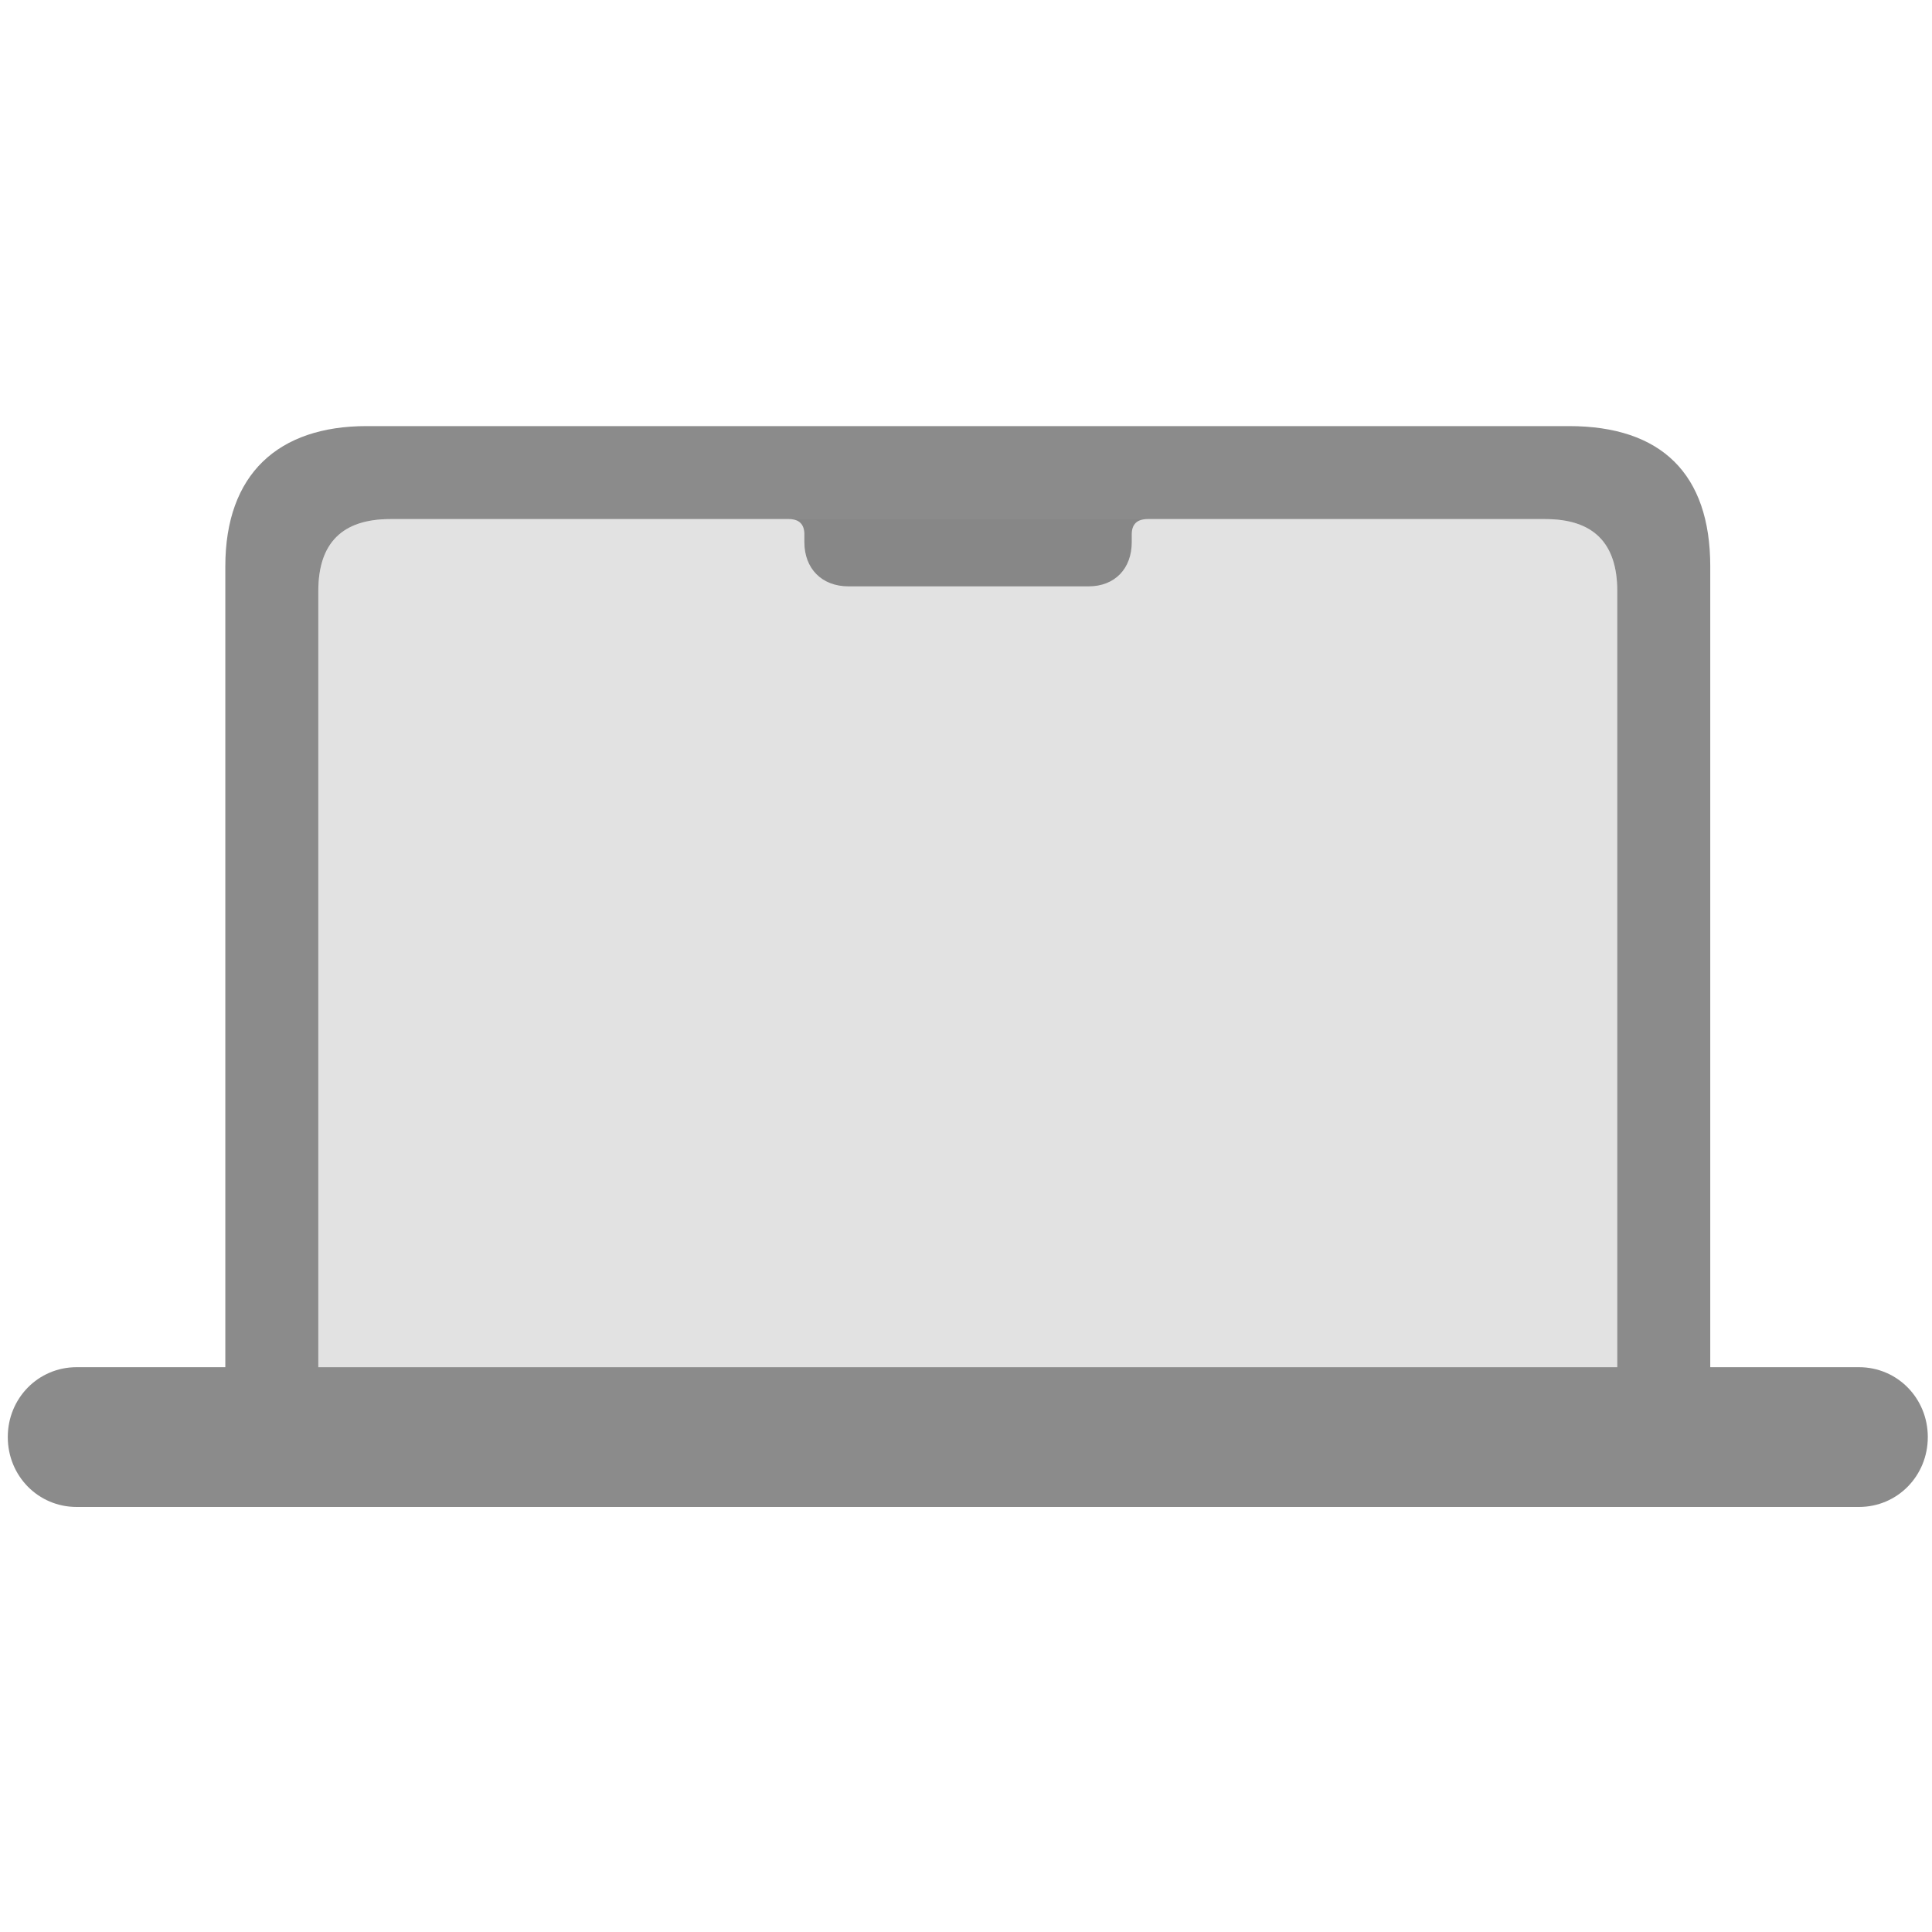 <?xml version="1.0" encoding="UTF-8"?>
<svg width="75px" height="75px" viewBox="0 0 75 75" version="1.1" xmlns="http://www.w3.org/2000/svg" xmlns:xlink="http://www.w3.org/1999/xlink">
    <title>about-mac</title>
    <g id="about-mac" stroke="none" stroke-width="1" fill="none" fill-rule="evenodd">
        <g id="macbook.gen2" transform="translate(0.302, 16.5)" fill="#777777" fill-rule="nonzero">
            <rect id="Rectangle" opacity="0" x="0" y="0" width="74.698" height="42"></rect>
            <path d="M12.055,36.574 L12.055,6.446 C12.055,4.569 12.994,3.651 14.85,3.651 L59.685,3.651 C61.542,3.651 62.48,4.569 62.48,6.446 L62.48,36.574 L12.055,36.574 Z" id="Path" fill-opacity="0.212"></path>
            <path d="M29.659,3.651 L30.332,3.651 C30.72,3.651 30.924,3.855 30.924,4.243 L30.924,4.549 C30.924,5.569 31.597,6.262 32.637,6.262 L41.959,6.262 C42.979,6.262 43.632,5.569 43.632,4.549 L43.632,4.243 C43.632,3.855 43.836,3.651 44.244,3.651 L44.917,3.651 L44.917,1.815 L29.659,1.815 L29.659,3.651 Z M0,39.287 C0,40.797 1.183,42 2.672,42 L71.863,42 C73.352,42 74.535,40.797 74.535,39.287 C74.535,37.778 73.352,36.574 71.863,36.574 L66.09,36.574 L66.09,5.487 C66.09,1.897 64.193,0.041 60.603,0.041 L13.932,0.041 C10.505,0.041 8.445,1.897 8.445,5.487 L8.445,36.574 L2.672,36.574 C1.183,36.574 0,37.778 0,39.287 Z M12.055,36.574 L12.055,6.446 C12.055,4.569 12.994,3.651 14.85,3.651 L59.685,3.651 C61.542,3.651 62.48,4.569 62.48,6.446 L62.48,36.574 L12.055,36.574 Z" id="Shape" fill-opacity="0.85"></path>
        </g>
    </g>
</svg>